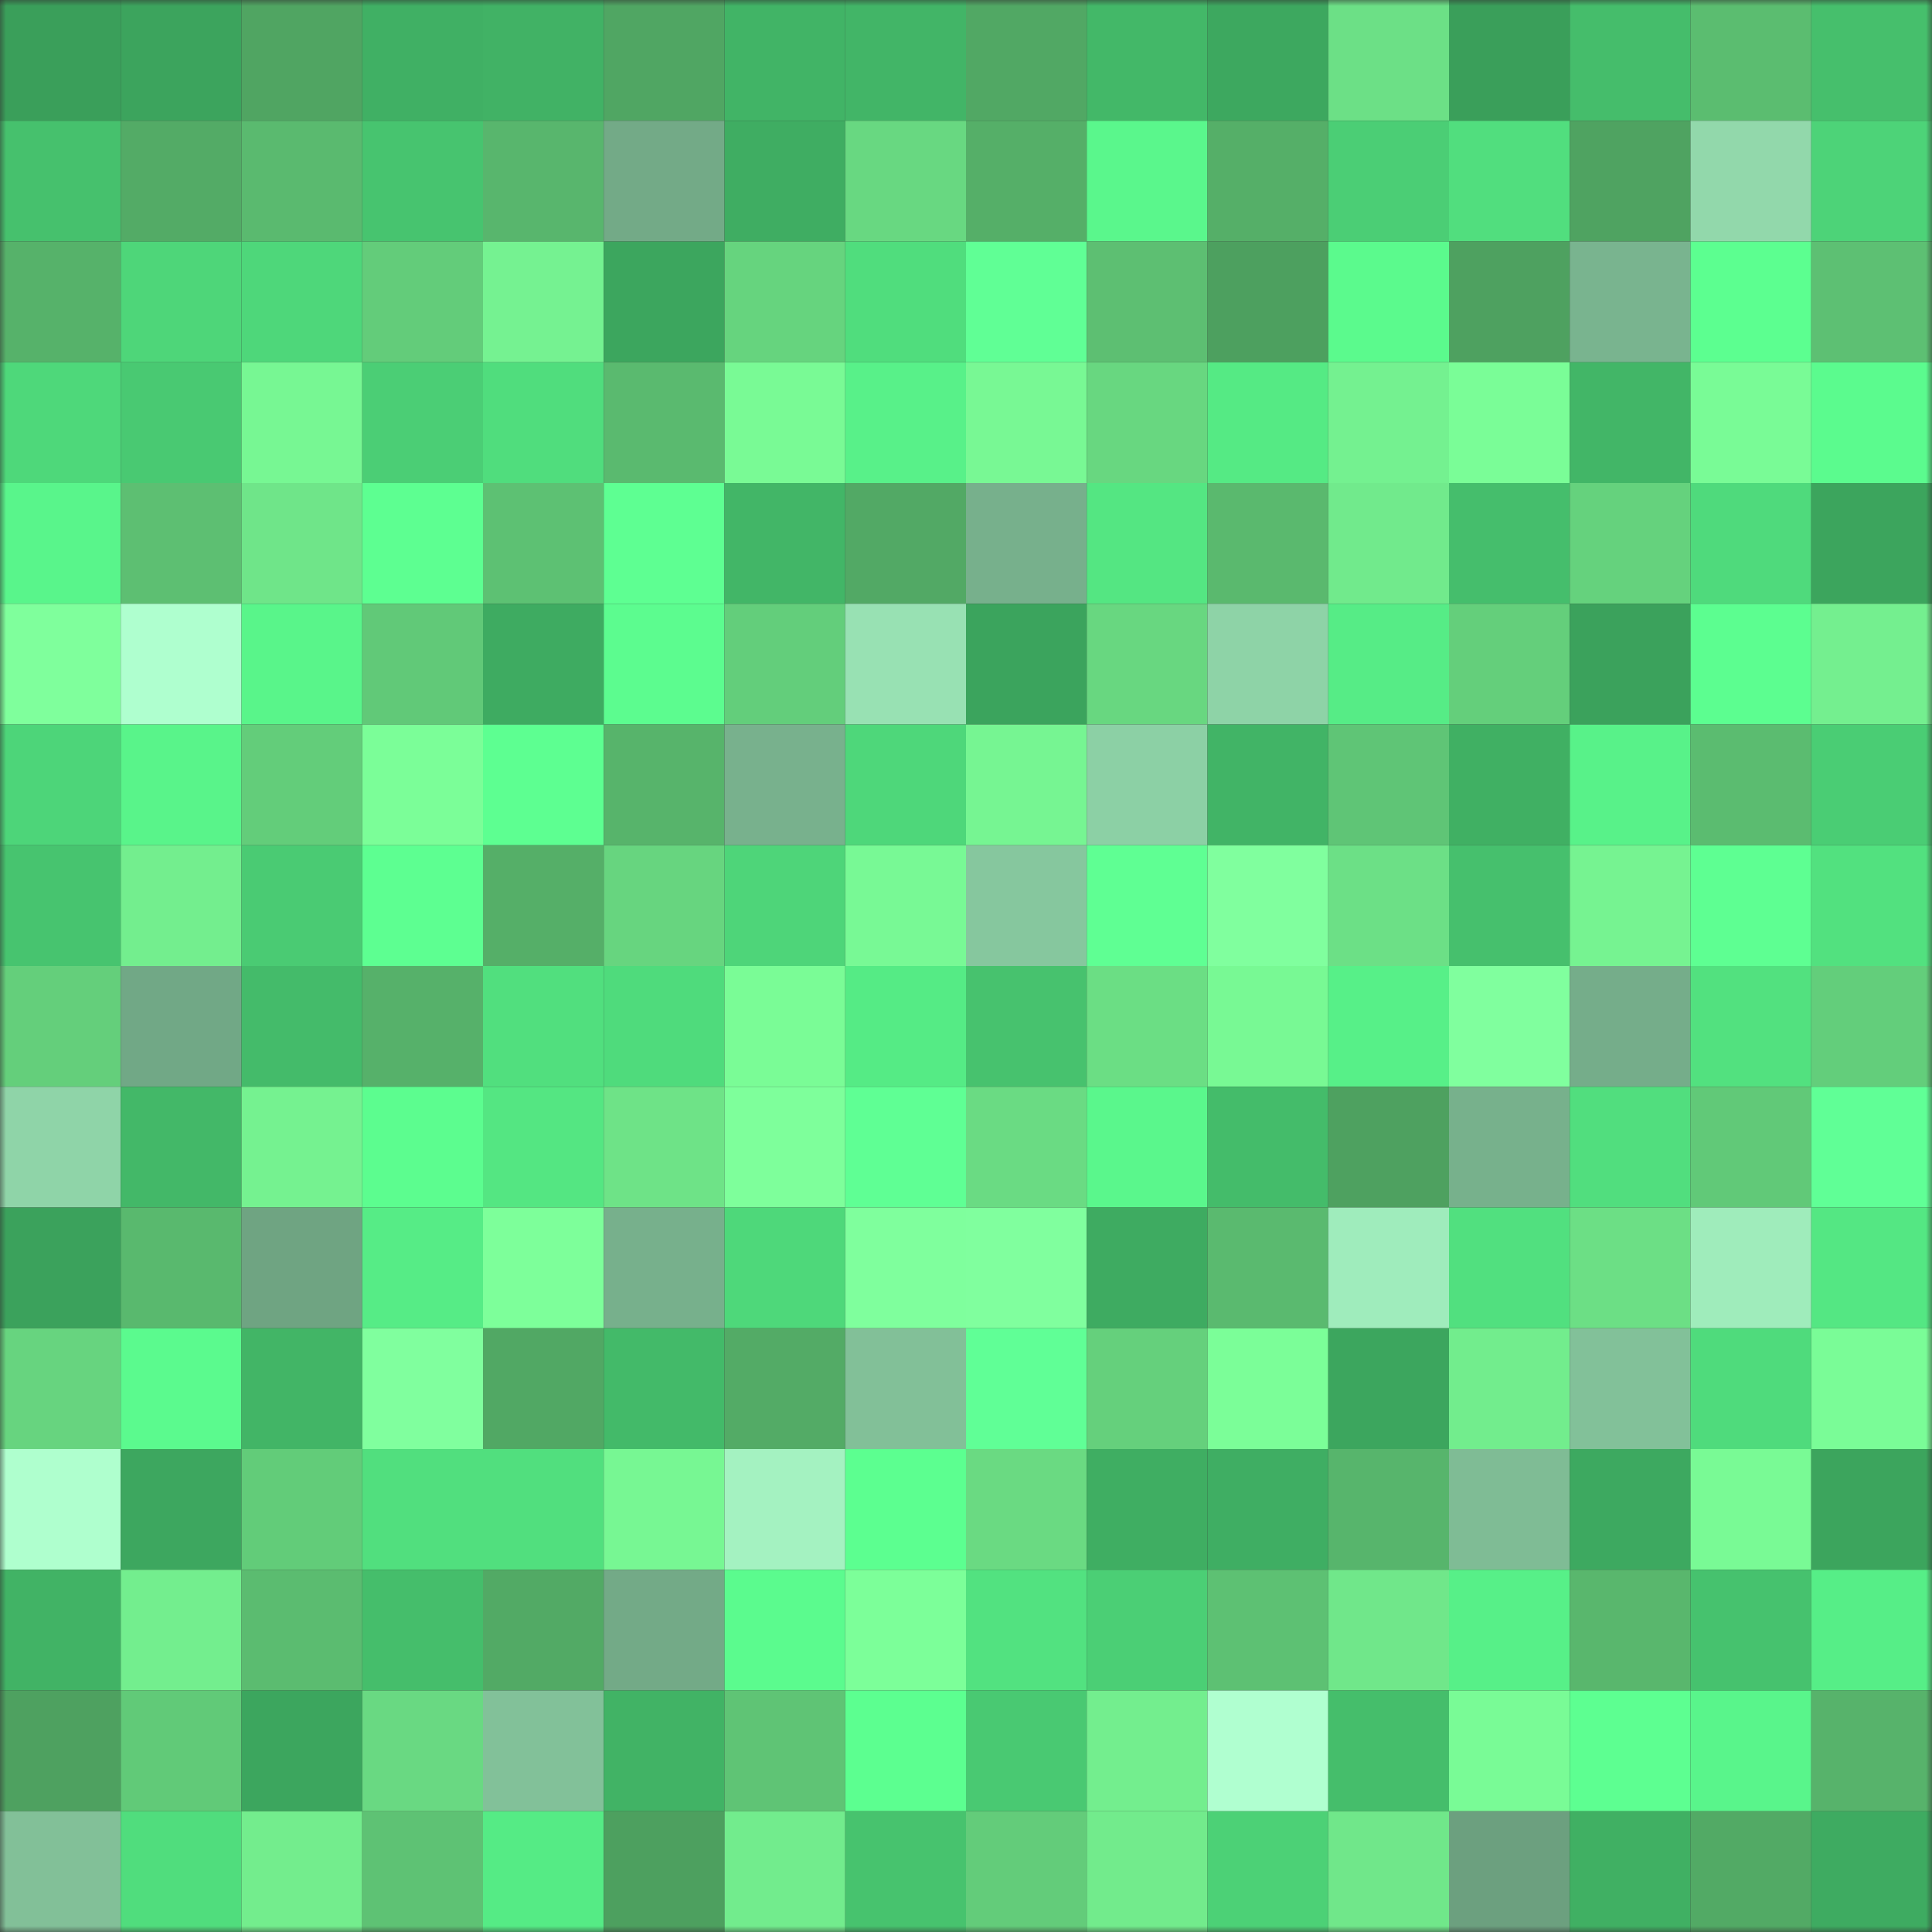 <svg viewBox="0 0 160 160" fill="none" role="img" xmlns="http://www.w3.org/2000/svg" width="240" height="240" name="lens%2Cthreefat.lens"><rect x="0" y="0" width="160" height="160" fill="#333333" stroke="none"/><mask id="1546961923" mask-type="alpha" maskUnits="userSpaceOnUse" x="0" y="0" width="160" height="160"><rect width="160" height="160" fill="#FFFFFF"></rect></mask><g mask="url(#1546961923)"><rect x="0" y="0" width="10" height="10" fill="#3a9f5a"></rect><rect x="10" y="0" width="10" height="10" fill="#3ca45d"></rect><rect x="20" y="0" width="10" height="10" fill="#50a562"></rect><rect x="30" y="0" width="10" height="10" fill="#40b064"></rect><rect x="40" y="0" width="10" height="10" fill="#41b265"></rect><rect x="50" y="0" width="10" height="10" fill="#50a663"></rect><rect x="60" y="0" width="10" height="10" fill="#41b466"></rect><rect x="70" y="0" width="10" height="10" fill="#42b567"></rect><rect x="80" y="0" width="10" height="10" fill="#51a864"></rect><rect x="90" y="0" width="10" height="10" fill="#43b868"></rect><rect x="100" y="0" width="10" height="10" fill="#3da85f"></rect><rect x="110" y="0" width="10" height="10" fill="#6ce086"></rect><rect x="120" y="0" width="10" height="10" fill="#3a9f5a"></rect><rect x="130" y="0" width="10" height="10" fill="#45bd6b"></rect><rect x="140" y="0" width="10" height="10" fill="#5bbd70"></rect><rect x="150" y="0" width="10" height="10" fill="#46bf6c"></rect><rect x="0" y="10" width="10" height="10" fill="#46c16d"></rect><rect x="10" y="10" width="10" height="10" fill="#53ab66"></rect><rect x="20" y="10" width="10" height="10" fill="#5aba6f"></rect><rect x="30" y="10" width="10" height="10" fill="#47c46f"></rect><rect x="40" y="10" width="10" height="10" fill="#58b66d"></rect><rect x="50" y="10" width="10" height="10" fill="#73aa87"></rect><rect x="60" y="10" width="10" height="10" fill="#3fad62"></rect><rect x="70" y="10" width="10" height="10" fill="#68d881"></rect><rect x="80" y="10" width="10" height="10" fill="#55af68"></rect><rect x="90" y="10" width="10" height="10" fill="#5af78c"></rect><rect x="100" y="10" width="10" height="10" fill="#55af68"></rect><rect x="110" y="10" width="10" height="10" fill="#4bce75"></rect><rect x="120" y="10" width="10" height="10" fill="#51de7e"></rect><rect x="130" y="10" width="10" height="10" fill="#4fa361"></rect><rect x="140" y="10" width="10" height="10" fill="#92d8ab"></rect><rect x="150" y="10" width="10" height="10" fill="#4dd378"></rect><rect x="0" y="20" width="10" height="10" fill="#56b26a"></rect><rect x="10" y="20" width="10" height="10" fill="#4ed679"></rect><rect x="20" y="20" width="10" height="10" fill="#4ed77a"></rect><rect x="30" y="20" width="10" height="10" fill="#63cc7a"></rect><rect x="40" y="20" width="10" height="10" fill="#75f291"></rect><rect x="50" y="20" width="10" height="10" fill="#3ca65e"></rect><rect x="60" y="20" width="10" height="10" fill="#66d47e"></rect><rect x="70" y="20" width="10" height="10" fill="#50dd7d"></rect><rect x="80" y="20" width="10" height="10" fill="#60ff95"></rect><rect x="90" y="20" width="10" height="10" fill="#5dbf72"></rect><rect x="100" y="20" width="10" height="10" fill="#4da05f"></rect><rect x="110" y="20" width="10" height="10" fill="#5bfa8d"></rect><rect x="120" y="20" width="10" height="10" fill="#4ea160"></rect><rect x="130" y="20" width="10" height="10" fill="#79b48f"></rect><rect x="140" y="20" width="10" height="10" fill="#5cff90"></rect><rect x="150" y="20" width="10" height="10" fill="#5dc073"></rect><rect x="0" y="30" width="10" height="10" fill="#4ed87a"></rect><rect x="10" y="30" width="10" height="10" fill="#49c972"></rect><rect x="20" y="30" width="10" height="10" fill="#77f793"></rect><rect x="30" y="30" width="10" height="10" fill="#4bce75"></rect><rect x="40" y="30" width="10" height="10" fill="#50dd7d"></rect><rect x="50" y="30" width="10" height="10" fill="#5aba6f"></rect><rect x="60" y="30" width="10" height="10" fill="#79fa95"></rect><rect x="70" y="30" width="10" height="10" fill="#58f189"></rect><rect x="80" y="30" width="10" height="10" fill="#78f894"></rect><rect x="90" y="30" width="10" height="10" fill="#68d780"></rect><rect x="100" y="30" width="10" height="10" fill="#55ea84"></rect><rect x="110" y="30" width="10" height="10" fill="#74f190"></rect><rect x="120" y="30" width="10" height="10" fill="#7afd97"></rect><rect x="130" y="30" width="10" height="10" fill="#42b667"></rect><rect x="140" y="30" width="10" height="10" fill="#79fb96"></rect><rect x="150" y="30" width="10" height="10" fill="#5bfb8e"></rect><rect x="0" y="40" width="10" height="10" fill="#59f58b"></rect><rect x="10" y="40" width="10" height="10" fill="#5dbf72"></rect><rect x="20" y="40" width="10" height="10" fill="#6fe589"></rect><rect x="30" y="40" width="10" height="10" fill="#5dff91"></rect><rect x="40" y="40" width="10" height="10" fill="#5dc173"></rect><rect x="50" y="40" width="10" height="10" fill="#5eff92"></rect><rect x="60" y="40" width="10" height="10" fill="#42b667"></rect><rect x="70" y="40" width="10" height="10" fill="#52a965"></rect><rect x="80" y="40" width="10" height="10" fill="#77b08c"></rect><rect x="90" y="40" width="10" height="10" fill="#54e682"></rect><rect x="100" y="40" width="10" height="10" fill="#5ab96e"></rect><rect x="110" y="40" width="10" height="10" fill="#71ea8c"></rect><rect x="120" y="40" width="10" height="10" fill="#45be6c"></rect><rect x="130" y="40" width="10" height="10" fill="#65d27d"></rect><rect x="140" y="40" width="10" height="10" fill="#4fda7c"></rect><rect x="150" y="40" width="10" height="10" fill="#3ca55d"></rect><rect x="0" y="50" width="10" height="10" fill="#7fff9c"></rect><rect x="10" y="50" width="10" height="10" fill="#afffcf"></rect><rect x="20" y="50" width="10" height="10" fill="#59f58a"></rect><rect x="30" y="50" width="10" height="10" fill="#61c978"></rect><rect x="40" y="50" width="10" height="10" fill="#3eab61"></rect><rect x="50" y="50" width="10" height="10" fill="#5cfc8f"></rect><rect x="60" y="50" width="10" height="10" fill="#63ce7b"></rect><rect x="70" y="50" width="10" height="10" fill="#98e1b3"></rect><rect x="80" y="50" width="10" height="10" fill="#3ba45d"></rect><rect x="90" y="50" width="10" height="10" fill="#68d780"></rect><rect x="100" y="50" width="10" height="10" fill="#8ed3a7"></rect><rect x="110" y="50" width="10" height="10" fill="#56ec86"></rect><rect x="120" y="50" width="10" height="10" fill="#64cf7b"></rect><rect x="130" y="50" width="10" height="10" fill="#3ba25c"></rect><rect x="140" y="50" width="10" height="10" fill="#5cfe90"></rect><rect x="150" y="50" width="10" height="10" fill="#74ef8f"></rect><rect x="0" y="60" width="10" height="10" fill="#4dd579"></rect><rect x="10" y="60" width="10" height="10" fill="#59f48a"></rect><rect x="20" y="60" width="10" height="10" fill="#63cd7a"></rect><rect x="30" y="60" width="10" height="10" fill="#7bfe98"></rect><rect x="40" y="60" width="10" height="10" fill="#5dff91"></rect><rect x="50" y="60" width="10" height="10" fill="#57b46b"></rect><rect x="60" y="60" width="10" height="10" fill="#78b18d"></rect><rect x="70" y="60" width="10" height="10" fill="#4ed77a"></rect><rect x="80" y="60" width="10" height="10" fill="#76f592"></rect><rect x="90" y="60" width="10" height="10" fill="#8cd0a5"></rect><rect x="100" y="60" width="10" height="10" fill="#41b466"></rect><rect x="110" y="60" width="10" height="10" fill="#5fc576"></rect><rect x="120" y="60" width="10" height="10" fill="#40b063"></rect><rect x="130" y="60" width="10" height="10" fill="#58f289"></rect><rect x="140" y="60" width="10" height="10" fill="#5bbc70"></rect><rect x="150" y="60" width="10" height="10" fill="#4acd74"></rect><rect x="0" y="70" width="10" height="10" fill="#47c46f"></rect><rect x="10" y="70" width="10" height="10" fill="#73ee8e"></rect><rect x="20" y="70" width="10" height="10" fill="#4acb73"></rect><rect x="30" y="70" width="10" height="10" fill="#5dff91"></rect><rect x="40" y="70" width="10" height="10" fill="#55af68"></rect><rect x="50" y="70" width="10" height="10" fill="#67d57f"></rect><rect x="60" y="70" width="10" height="10" fill="#4ed579"></rect><rect x="70" y="70" width="10" height="10" fill="#78f995"></rect><rect x="80" y="70" width="10" height="10" fill="#86c79e"></rect><rect x="90" y="70" width="10" height="10" fill="#5fff93"></rect><rect x="100" y="70" width="10" height="10" fill="#80ff9e"></rect><rect x="110" y="70" width="10" height="10" fill="#6ce086"></rect><rect x="120" y="70" width="10" height="10" fill="#46c06d"></rect><rect x="130" y="70" width="10" height="10" fill="#76f391"></rect><rect x="140" y="70" width="10" height="10" fill="#5eff92"></rect><rect x="150" y="70" width="10" height="10" fill="#52e17f"></rect><rect x="0" y="80" width="10" height="10" fill="#64cf7b"></rect><rect x="10" y="80" width="10" height="10" fill="#71a886"></rect><rect x="20" y="80" width="10" height="10" fill="#44bb6a"></rect><rect x="30" y="80" width="10" height="10" fill="#56b16a"></rect><rect x="40" y="80" width="10" height="10" fill="#51df7e"></rect><rect x="50" y="80" width="10" height="10" fill="#4fdb7c"></rect><rect x="60" y="80" width="10" height="10" fill="#7afc96"></rect><rect x="70" y="80" width="10" height="10" fill="#55eb85"></rect><rect x="80" y="80" width="10" height="10" fill="#47c26e"></rect><rect x="90" y="80" width="10" height="10" fill="#6bde84"></rect><rect x="100" y="80" width="10" height="10" fill="#78f994"></rect><rect x="110" y="80" width="10" height="10" fill="#57f088"></rect><rect x="120" y="80" width="10" height="10" fill="#80ff9e"></rect><rect x="130" y="80" width="10" height="10" fill="#75ad8a"></rect><rect x="140" y="80" width="10" height="10" fill="#52e17f"></rect><rect x="150" y="80" width="10" height="10" fill="#63ce7b"></rect><rect x="0" y="90" width="10" height="10" fill="#8fd4a8"></rect><rect x="10" y="90" width="10" height="10" fill="#43b868"></rect><rect x="20" y="90" width="10" height="10" fill="#75f290"></rect><rect x="30" y="90" width="10" height="10" fill="#5cfd8f"></rect><rect x="40" y="90" width="10" height="10" fill="#54e682"></rect><rect x="50" y="90" width="10" height="10" fill="#6ee387"></rect><rect x="60" y="90" width="10" height="10" fill="#7eff9b"></rect><rect x="70" y="90" width="10" height="10" fill="#5fff94"></rect><rect x="80" y="90" width="10" height="10" fill="#6adb83"></rect><rect x="90" y="90" width="10" height="10" fill="#5af78c"></rect><rect x="100" y="90" width="10" height="10" fill="#44bc6a"></rect><rect x="110" y="90" width="10" height="10" fill="#4ea160"></rect><rect x="120" y="90" width="10" height="10" fill="#77b18c"></rect><rect x="130" y="90" width="10" height="10" fill="#51de7e"></rect><rect x="140" y="90" width="10" height="10" fill="#61c978"></rect><rect x="150" y="90" width="10" height="10" fill="#60ff96"></rect><rect x="0" y="100" width="10" height="10" fill="#3ba25c"></rect><rect x="10" y="100" width="10" height="10" fill="#59b96e"></rect><rect x="20" y="100" width="10" height="10" fill="#6fa482"></rect><rect x="30" y="100" width="10" height="10" fill="#56ec86"></rect><rect x="40" y="100" width="10" height="10" fill="#7dff9a"></rect><rect x="50" y="100" width="10" height="10" fill="#77b08c"></rect><rect x="60" y="100" width="10" height="10" fill="#4ed87a"></rect><rect x="70" y="100" width="10" height="10" fill="#7fff9d"></rect><rect x="80" y="100" width="10" height="10" fill="#80ff9e"></rect><rect x="90" y="100" width="10" height="10" fill="#3eab61"></rect><rect x="100" y="100" width="10" height="10" fill="#5aba6f"></rect><rect x="110" y="100" width="10" height="10" fill="#9fecbc"></rect><rect x="120" y="100" width="10" height="10" fill="#51e07f"></rect><rect x="130" y="100" width="10" height="10" fill="#6cdf85"></rect><rect x="140" y="100" width="10" height="10" fill="#9fecbb"></rect><rect x="150" y="100" width="10" height="10" fill="#54e783"></rect><rect x="0" y="110" width="10" height="10" fill="#67d47f"></rect><rect x="10" y="110" width="10" height="10" fill="#5bfa8e"></rect><rect x="20" y="110" width="10" height="10" fill="#42b566"></rect><rect x="30" y="110" width="10" height="10" fill="#80ff9e"></rect><rect x="40" y="110" width="10" height="10" fill="#51a864"></rect><rect x="50" y="110" width="10" height="10" fill="#43ba69"></rect><rect x="60" y="110" width="10" height="10" fill="#53ab66"></rect><rect x="70" y="110" width="10" height="10" fill="#82c098"></rect><rect x="80" y="110" width="10" height="10" fill="#60ff96"></rect><rect x="90" y="110" width="10" height="10" fill="#65d07c"></rect><rect x="100" y="110" width="10" height="10" fill="#7bfe98"></rect><rect x="110" y="110" width="10" height="10" fill="#3ca65e"></rect><rect x="120" y="110" width="10" height="10" fill="#72ed8d"></rect><rect x="130" y="110" width="10" height="10" fill="#82c199"></rect><rect x="140" y="110" width="10" height="10" fill="#4fdb7c"></rect><rect x="150" y="110" width="10" height="10" fill="#7afc97"></rect><rect x="0" y="120" width="10" height="10" fill="#afffce"></rect><rect x="10" y="120" width="10" height="10" fill="#3da75f"></rect><rect x="20" y="120" width="10" height="10" fill="#62cc79"></rect><rect x="30" y="120" width="10" height="10" fill="#51df7e"></rect><rect x="40" y="120" width="10" height="10" fill="#51df7e"></rect><rect x="50" y="120" width="10" height="10" fill="#77f793"></rect><rect x="60" y="120" width="10" height="10" fill="#a4f2c1"></rect><rect x="70" y="120" width="10" height="10" fill="#5cff90"></rect><rect x="80" y="120" width="10" height="10" fill="#6ada82"></rect><rect x="90" y="120" width="10" height="10" fill="#3fae62"></rect><rect x="100" y="120" width="10" height="10" fill="#3fae63"></rect><rect x="110" y="120" width="10" height="10" fill="#57b56c"></rect><rect x="120" y="120" width="10" height="10" fill="#7fbc95"></rect><rect x="130" y="120" width="10" height="10" fill="#3da960"></rect><rect x="140" y="120" width="10" height="10" fill="#79fa95"></rect><rect x="150" y="120" width="10" height="10" fill="#3ca55d"></rect><rect x="0" y="130" width="10" height="10" fill="#41b365"></rect><rect x="10" y="130" width="10" height="10" fill="#73ee8e"></rect><rect x="20" y="130" width="10" height="10" fill="#5bbc70"></rect><rect x="30" y="130" width="10" height="10" fill="#45be6b"></rect><rect x="40" y="130" width="10" height="10" fill="#52aa65"></rect><rect x="50" y="130" width="10" height="10" fill="#73aa87"></rect><rect x="60" y="130" width="10" height="10" fill="#5bfb8e"></rect><rect x="70" y="130" width="10" height="10" fill="#7cff99"></rect><rect x="80" y="130" width="10" height="10" fill="#52e280"></rect><rect x="90" y="130" width="10" height="10" fill="#4bcf75"></rect><rect x="100" y="130" width="10" height="10" fill="#5dc173"></rect><rect x="110" y="130" width="10" height="10" fill="#70e78a"></rect><rect x="120" y="130" width="10" height="10" fill="#57f088"></rect><rect x="130" y="130" width="10" height="10" fill="#59b76d"></rect><rect x="140" y="130" width="10" height="10" fill="#46c26e"></rect><rect x="150" y="130" width="10" height="10" fill="#56ee87"></rect><rect x="0" y="140" width="10" height="10" fill="#4ea160"></rect><rect x="10" y="140" width="10" height="10" fill="#61ca78"></rect><rect x="20" y="140" width="10" height="10" fill="#3ca65e"></rect><rect x="30" y="140" width="10" height="10" fill="#69d982"></rect><rect x="40" y="140" width="10" height="10" fill="#82c199"></rect><rect x="50" y="140" width="10" height="10" fill="#41b365"></rect><rect x="60" y="140" width="10" height="10" fill="#5fc475"></rect><rect x="70" y="140" width="10" height="10" fill="#5cff90"></rect><rect x="80" y="140" width="10" height="10" fill="#49c972"></rect><rect x="90" y="140" width="10" height="10" fill="#73ee8e"></rect><rect x="100" y="140" width="10" height="10" fill="#b0ffd0"></rect><rect x="110" y="140" width="10" height="10" fill="#45be6b"></rect><rect x="120" y="140" width="10" height="10" fill="#79fb96"></rect><rect x="130" y="140" width="10" height="10" fill="#5dff91"></rect><rect x="140" y="140" width="10" height="10" fill="#59f58b"></rect><rect x="150" y="140" width="10" height="10" fill="#57b36b"></rect><rect x="0" y="150" width="10" height="10" fill="#82c098"></rect><rect x="10" y="150" width="10" height="10" fill="#50dd7d"></rect><rect x="20" y="150" width="10" height="10" fill="#73ed8d"></rect><rect x="30" y="150" width="10" height="10" fill="#5ec274"></rect><rect x="40" y="150" width="10" height="10" fill="#55eb85"></rect><rect x="50" y="150" width="10" height="10" fill="#4da05f"></rect><rect x="60" y="150" width="10" height="10" fill="#72ec8d"></rect><rect x="70" y="150" width="10" height="10" fill="#47c36e"></rect><rect x="80" y="150" width="10" height="10" fill="#63cc7a"></rect><rect x="90" y="150" width="10" height="10" fill="#72eb8c"></rect><rect x="100" y="150" width="10" height="10" fill="#4cd176"></rect><rect x="110" y="150" width="10" height="10" fill="#70e78a"></rect><rect x="120" y="150" width="10" height="10" fill="#6ca07f"></rect><rect x="130" y="150" width="10" height="10" fill="#40b063"></rect><rect x="140" y="150" width="10" height="10" fill="#52aa65"></rect><rect x="150" y="150" width="10" height="10" fill="#3eab61"></rect></g></svg>